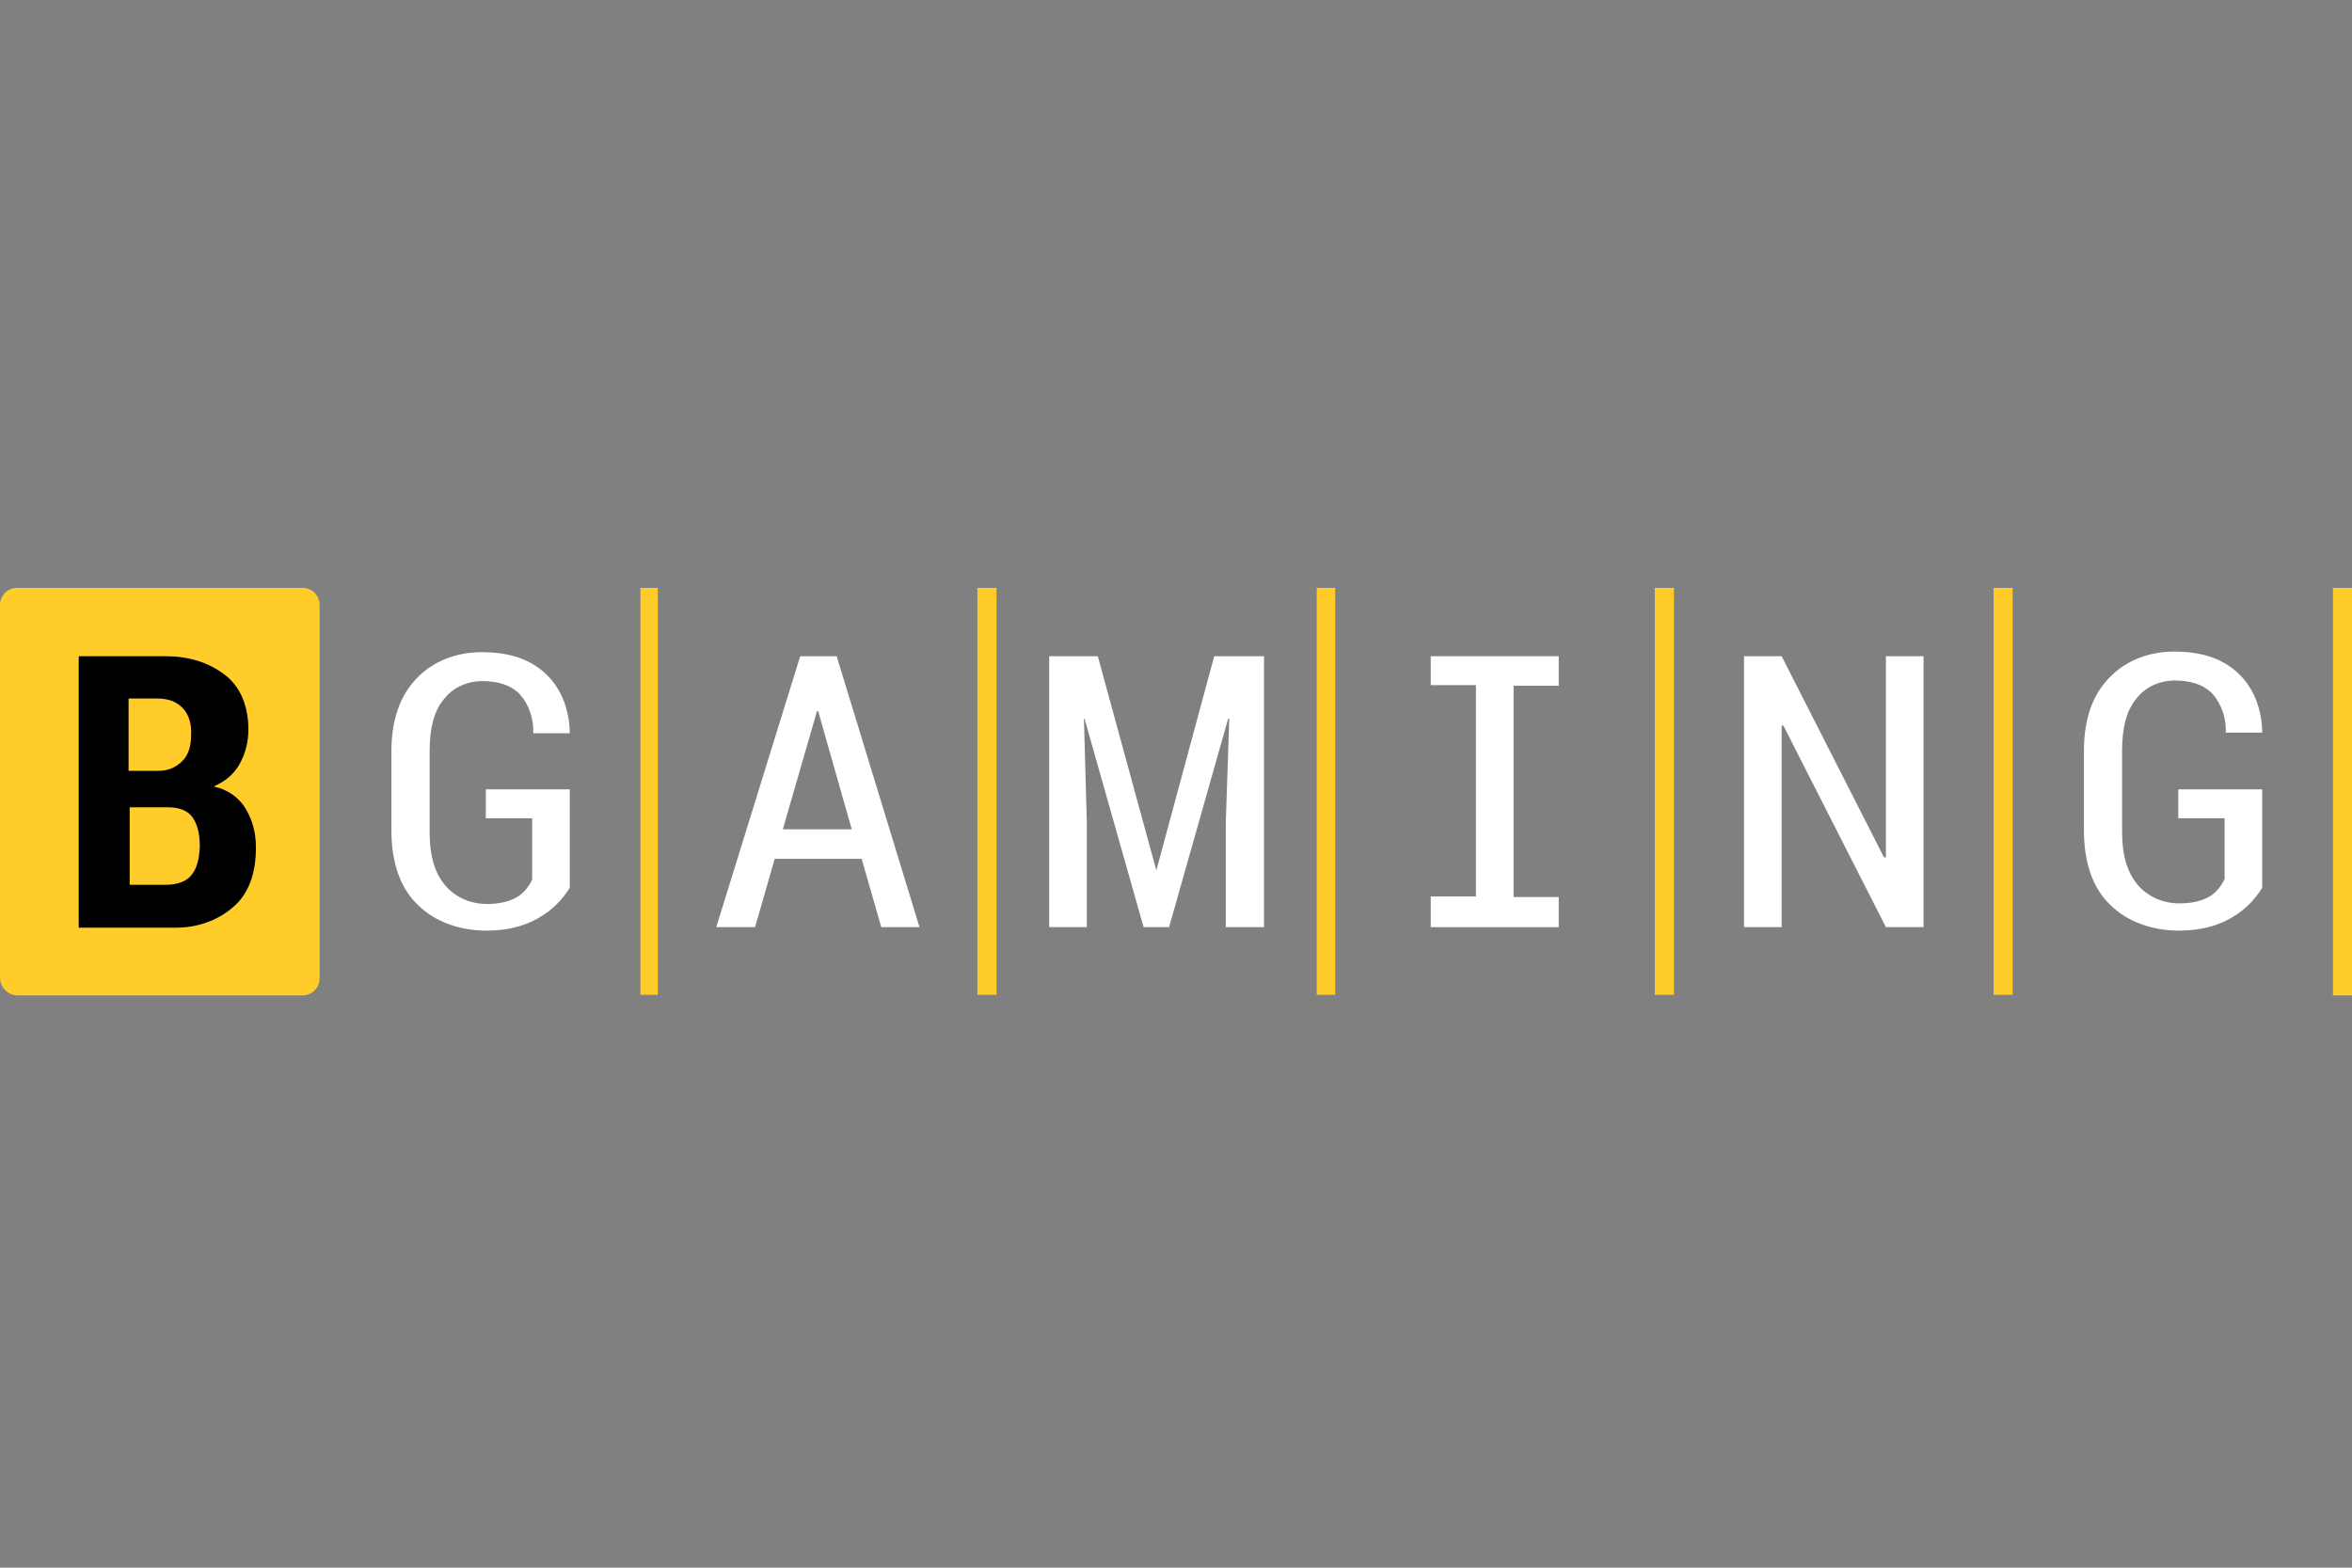 <svg xmlns="http://www.w3.org/2000/svg" fill="none" viewBox="0 0 36 24" height="24" width="36">
<rect x="0" y="0" width="36" height="24" fill="#808080" stroke="none"/>
<path fill="#FFCC29" d="M10.068 9H9.802V15.23H10.068V9Z"></path>
<path fill="#FFCC29" d="M15.253 9H14.96V15.23H15.253V9Z"></path>
<path fill="#FFCC29" d="M35.708 15.239H36V9H35.708V15.239Z"></path>
<path fill="#FFCC29" d="M30.806 9H30.514V15.23H30.806V9Z"></path>
<path fill="#FFCC29" d="M20.437 9H20.154V15.23H20.437V9Z"></path>
<path fill="#FFCC29" d="M25.622 9H25.329V15.23H25.622V9Z"></path>
<path fill="white" d="M12.248 10.046L10.963 14.194H11.557L11.858 13.148H13.188L13.489 14.194H14.074L12.806 10.046H12.248ZM11.982 12.696L12.505 10.888H12.523L13.037 12.696H11.982Z"></path>
<path fill="white" d="M7.436 12.527V12.084H8.721V13.591C8.606 13.777 8.446 13.937 8.26 14.043C8.012 14.194 7.728 14.247 7.445 14.247C7.055 14.247 6.665 14.123 6.39 13.848C6.124 13.591 5.991 13.201 5.991 12.713V11.499C5.991 11.021 6.124 10.649 6.372 10.391C6.629 10.117 6.993 9.984 7.374 9.984C7.737 9.984 8.083 10.063 8.349 10.312C8.597 10.542 8.712 10.87 8.721 11.207V11.225H8.162C8.171 11.012 8.1 10.79 7.959 10.631C7.817 10.48 7.604 10.427 7.383 10.427C7.152 10.427 6.931 10.524 6.789 10.71C6.638 10.897 6.576 11.154 6.576 11.508V12.749C6.576 13.103 6.656 13.369 6.815 13.555C6.975 13.742 7.205 13.839 7.453 13.839C7.613 13.839 7.781 13.812 7.914 13.733C8.021 13.671 8.092 13.573 8.145 13.467V12.527H7.436Z"></path>
<path fill="white" d="M18.585 10.046H19.347V14.194H18.762V12.598L18.815 11.003H18.798L17.894 14.194H17.504L16.6 11.003H16.591L16.635 12.598V14.194H16.059V10.046H16.803L17.699 13.325L18.585 10.046Z"></path>
<path fill="white" d="M28.866 10.046H29.442V14.194H28.866L27.297 11.109H27.27V14.194H26.694V10.046H27.27L28.839 13.13L28.866 13.121V10.046Z"></path>
<path fill="white" d="M21.899 10.046H23.858V10.498H23.167V13.733H23.858V14.194H21.899V13.724H22.591V10.489H21.899V10.046Z"></path>
<path fill="#FFCC29" d="M0.266 15.239H4.626C4.777 15.239 4.892 15.124 4.892 14.973V9.266C4.892 9.115 4.777 9 4.626 9H0.266C0.115 9 0 9.115 0 9.266V14.964C0 15.115 0.124 15.239 0.266 15.239Z"></path>
<path fill="black" d="M3.758 12.377C3.651 12.199 3.474 12.084 3.27 12.04C3.439 11.969 3.581 11.854 3.669 11.694C3.758 11.535 3.802 11.349 3.802 11.171C3.802 10.835 3.696 10.524 3.439 10.329C3.182 10.134 2.88 10.046 2.526 10.046H1.205V14.202H2.694C3.013 14.202 3.332 14.096 3.572 13.883C3.802 13.688 3.917 13.378 3.917 12.979C3.917 12.74 3.864 12.554 3.758 12.377ZM1.976 10.693H2.384C2.561 10.693 2.685 10.728 2.792 10.835C2.898 10.941 2.934 11.1 2.925 11.251C2.925 11.393 2.898 11.544 2.792 11.65C2.694 11.747 2.579 11.801 2.42 11.801H1.968V10.693H1.976ZM2.916 13.414C2.818 13.52 2.659 13.546 2.517 13.546H1.985V12.359H2.579C2.73 12.359 2.872 12.403 2.951 12.518C3.04 12.651 3.058 12.811 3.058 12.97C3.049 13.13 3.022 13.298 2.916 13.414Z"></path>
<path fill="white" d="M33.341 12.527V12.084H34.626V13.591C34.511 13.777 34.352 13.937 34.165 14.043C33.917 14.194 33.634 14.247 33.35 14.247C32.96 14.247 32.57 14.123 32.295 13.848C32.029 13.591 31.897 13.201 31.897 12.713V11.49C31.897 11.012 32.029 10.64 32.278 10.383C32.535 10.108 32.898 9.975 33.279 9.975C33.642 9.975 33.988 10.055 34.254 10.303C34.502 10.533 34.617 10.861 34.626 11.198V11.216H34.068C34.077 11.003 34.006 10.781 33.864 10.622C33.722 10.471 33.51 10.418 33.288 10.418C33.058 10.418 32.836 10.515 32.694 10.702C32.544 10.888 32.481 11.145 32.481 11.499V12.74C32.481 13.095 32.561 13.36 32.721 13.547C32.88 13.733 33.111 13.83 33.359 13.83C33.519 13.83 33.687 13.804 33.82 13.724C33.926 13.662 33.997 13.564 34.05 13.458V12.527H33.341Z"></path>
</svg>
